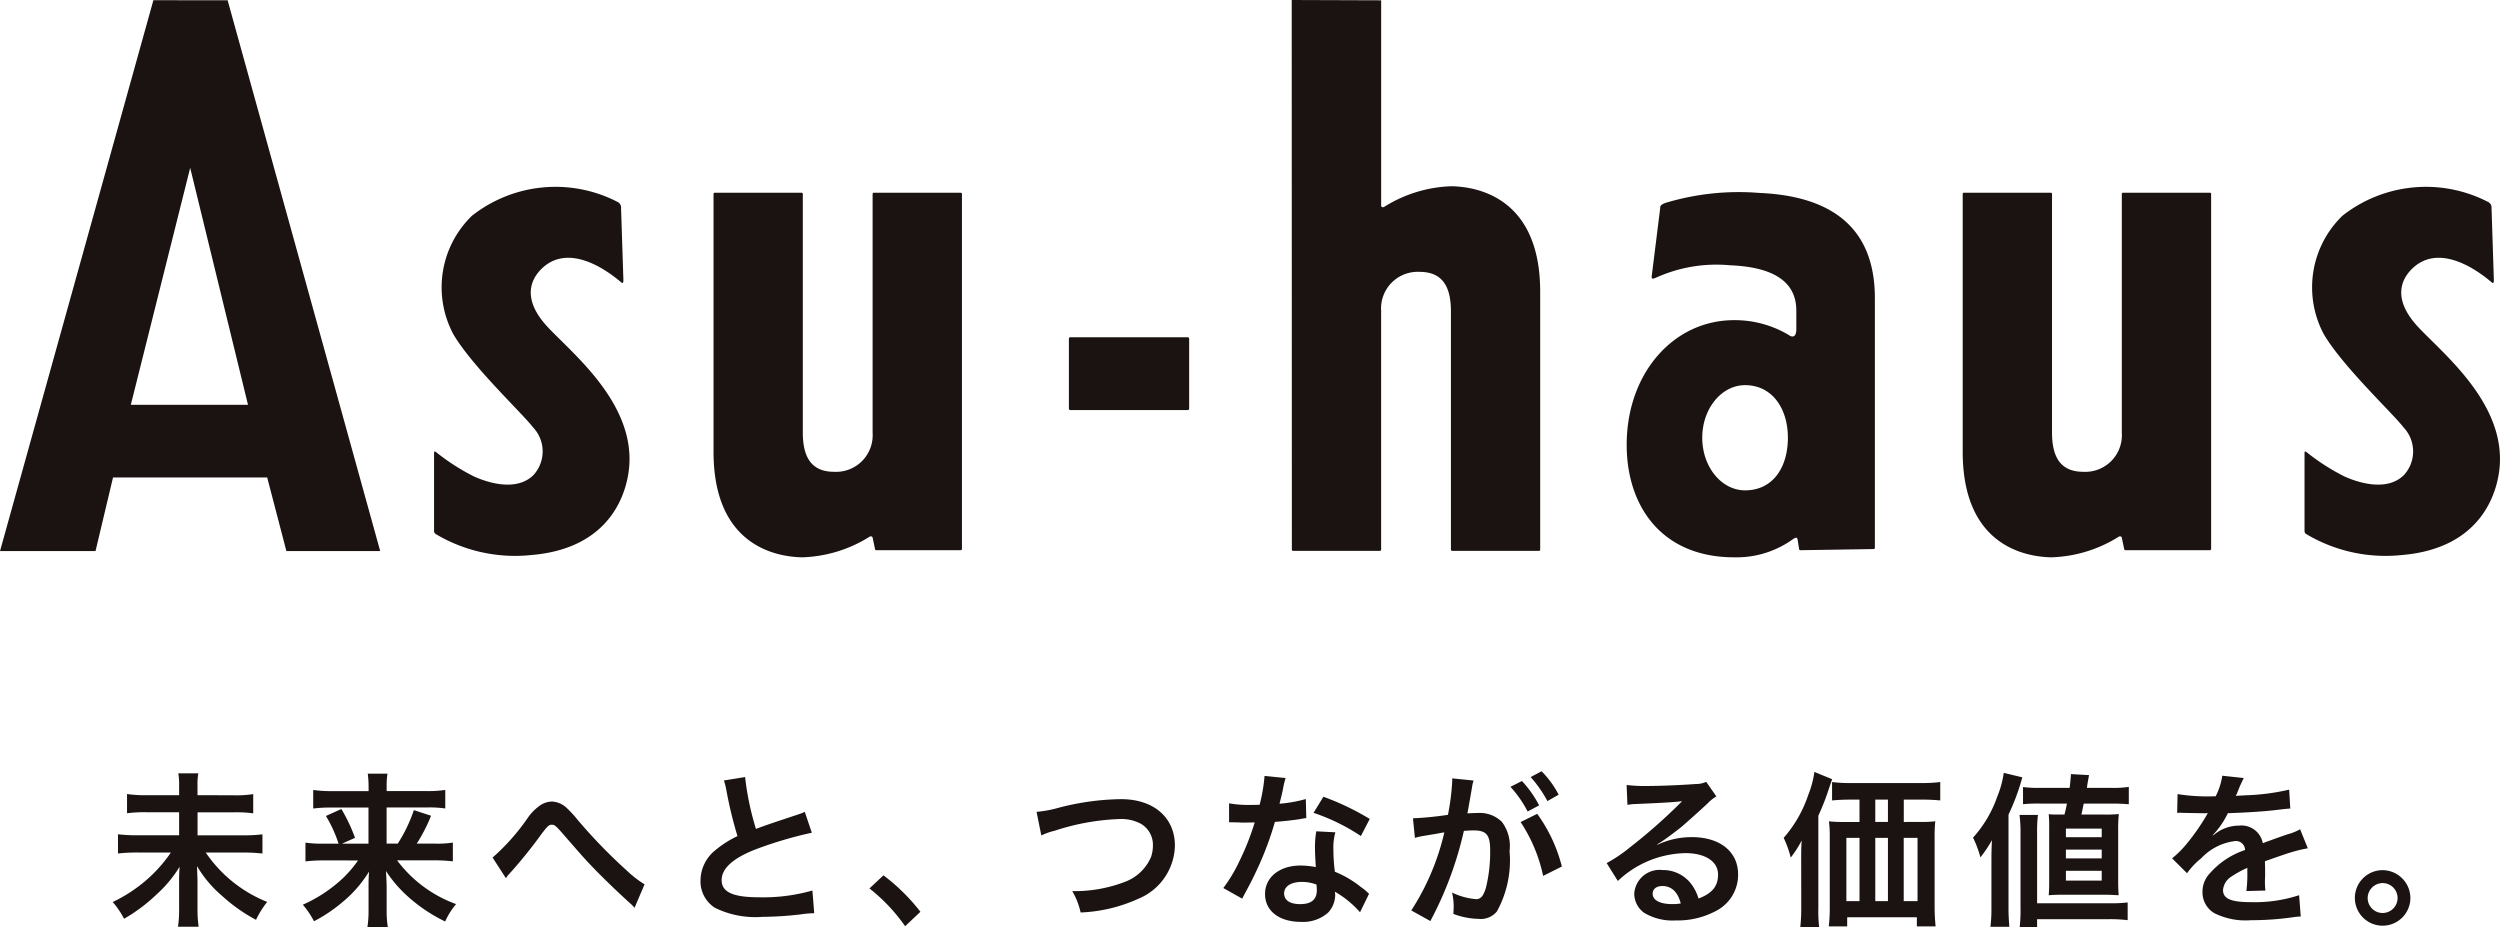 <svg xmlns="http://www.w3.org/2000/svg" width="160" height="59.349"><defs><clipPath id="a"><path fill="none" d="M0 0h160v59.349H0z"/></clipPath></defs><g clip-path="url(#a)" fill="#1a1311"><path d="M61.478 12.334h-5.549a.079.079 0 0 0-.082.074v15.293a2.344 2.344 0 0 1-2.467 2.494c-1.541 0-2-1.061-2-2.523V12.408a.078.078 0 0 0-.082-.074h-5.55a.078.078 0 0 0-.082.074v16.509c0 5.891 3.84 6.713 5.668 6.752a8.581 8.581 0 0 0 4.3-1.308c.113-.071.2-.025.215.054l.152.722a.078.078 0 0 0 .082.074h5.4a.078.078 0 0 0 .082-.074V12.408a.078.078 0 0 0-.082-.074m79.944 0h-5.549a.079.079 0 0 0-.082.074v15.293a2.344 2.344 0 0 1-2.467 2.494c-1.541 0-2-1.061-2-2.523V12.408a.078.078 0 0 0-.082-.074h-5.552a.079.079 0 0 0-.082.074v16.509c0 5.891 3.84 6.713 5.668 6.752a8.581 8.581 0 0 0 4.3-1.308c.113-.071.2-.025.215.054l.152.722a.078.078 0 0 0 .082.074h5.4a.078.078 0 0 0 .082-.074V12.408a.078.078 0 0 0-.082-.074m-48.522-.415a8.581 8.581 0 0 0-4.3 1.308c-.113.071-.2.025-.214-.054V.02L82.67 0l.009 35.182a.079.079 0 0 0 .082.074h5.549a.078.078 0 0 0 .082-.074V19.889a2.344 2.344 0 0 1 2.467-2.489c1.541 0 2 1.061 2 2.523v15.259a.078.078 0 0 0 .082.074h5.549a.078.078 0 0 0 .082-.074V18.671c0-5.891-3.84-6.713-5.668-6.752m19.696.429a16.216 16.216 0 0 0-6.044.648c-.246.112-.308.148-.308.359l-.53 4.257c-.027.169-.029.285.226.177a9.379 9.379 0 0 1 4.782-.811c3.59.144 4.239 1.648 4.239 2.91v1.175c0 .545-.268.531-.461.391a6.737 6.737 0 0 0-3.52-.964c-3.794 0-6.722 3.24-6.87 7.62-.14 4.172 2.165 7.558 6.87 7.558a6.176 6.176 0 0 0 3.778-1.17c.176-.112.236-.117.281.011l.1.63a.079.079 0 0 0 .082.074l4.685-.073a.078.078 0 0 0 .082-.074V19.1c0-2.781-1-6.48-7.387-6.752m-.921 19.034c-1.514 0-2.74-1.507-2.74-3.366s1.227-3.366 2.74-3.366c1.747 0 2.741 1.507 2.741 3.366s-.93 3.366-2.741 3.366m-83.809 2.79a9.916 9.916 0 0 0 6.12 1.351c5.232-.432 6.127-4.157 6.266-5.569.4-4.128-3.593-7.3-5.194-9.009-1.835-1.957-.926-3.223-.429-3.72 1.334-1.333 3.048-.489 3.693-.151a8.661 8.661 0 0 1 1.366.945c.117.1.2.178.2-.1l-.149-4.6a.4.4 0 0 0-.245-.406 8.649 8.649 0 0 0-9.295.893 6.377 6.377 0 0 0-1.191 7.59c1.215 2.064 4.408 5.053 5.1 5.956a2.24 2.24 0 0 1 .024 3.053c-1.048 1.032-2.8.542-3.812.086a13.814 13.814 0 0 1-2.4-1.539c-.125-.1-.149-.063-.149.061v4.946a.223.223 0 0 0 .1.213m119.705 0a9.917 9.917 0 0 0 6.12 1.351c5.232-.432 6.127-4.157 6.266-5.569.4-4.128-3.593-7.3-5.194-9.009-1.835-1.957-.926-3.223-.429-3.72 1.334-1.333 3.048-.489 3.693-.151a8.661 8.661 0 0 1 1.366.945c.117.1.2.178.2-.1l-.149-4.6a.4.4 0 0 0-.245-.406 8.649 8.649 0 0 0-9.295.893 6.377 6.377 0 0 0-1.191 7.59c1.215 2.064 4.408 5.053 5.1 5.956a2.24 2.24 0 0 1 .024 3.053c-1.048 1.032-2.8.542-3.812.086a13.816 13.816 0 0 1-2.4-1.539c-.125-.1-.149-.063-.149.061v4.946a.223.223 0 0 0 .1.213M18.329 35.27 17.1 30.557H7.234L6.113 35.27H0L9.817.013l4.751.006 9.765 35.251Zm-9.957-9.362h7.5l-3.7-15.166Zm67.662-4.324h-7.553c-.04 0-.072.051-.072.114v4.431c0 .062.032.114.072.114h7.553c.04 0 .072-.052.072-.114v-4.431c0-.062-.033-.114-.072-.114m-61.1 29.314a7.193 7.193 0 0 0 1.272-.074v1.23a7.778 7.778 0 0 0-1.262-.064h-2.3v1.471h2.881a9.6 9.6 0 0 0 1.272-.064v1.23a10.442 10.442 0 0 0-1.272-.064h-2.358a8.616 8.616 0 0 0 3.933 3.16 6.042 6.042 0 0 0-.715 1.145 10.516 10.516 0 0 1-2.177-1.537 7.505 7.505 0 0 1-1.6-1.9c.021.6.032.774.032.986v1.75a7.707 7.707 0 0 0 .074 1.146H11.39a7.039 7.039 0 0 0 .073-1.135v-1.707c0-.35 0-.5.031-1a7.873 7.873 0 0 1-1.472 1.771 10.622 10.622 0 0 1-2.082 1.559 5.486 5.486 0 0 0-.726-1.071 9.587 9.587 0 0 0 2.429-1.654 9.262 9.262 0 0 0 1.294-1.516H8.813a11 11 0 0 0-1.262.064v-1.23a10.4 10.4 0 0 0 1.252.064h2.661v-1.474H9.402a8.41 8.41 0 0 0-1.272.064v-1.23a7.791 7.791 0 0 0 1.262.074h2.072v-.647a4.024 4.024 0 0 0-.053-.753h1.283a3.746 3.746 0 0 0-.053.763v.636Zm5.845 4.167a10.546 10.546 0 0 0-1.23.064v-1.2a7.594 7.594 0 0 0 1.22.064h.9a8.41 8.41 0 0 0-.81-1.771l.989-.445a10.521 10.521 0 0 1 .873 1.845l-.831.371h1.693v-2.312h-2.369a9.3 9.3 0 0 0-1.168.064v-1.188a7.972 7.972 0 0 0 1.231.074h2.313v-.3a6.471 6.471 0 0 0-.053-.816h1.262a4.678 4.678 0 0 0-.053.827v.286h2.5a7.078 7.078 0 0 0 1.252-.074v1.188a7.026 7.026 0 0 0-1.178-.064h-2.577v2.312h.715a9.709 9.709 0 0 0 1.03-2.142l1.1.36a10.639 10.639 0 0 1-.915 1.782h1.1a6.579 6.579 0 0 0 1.21-.064v1.2a10.262 10.262 0 0 0-1.262-.064h-2.307a8.2 8.2 0 0 0 3.776 2.8 4.655 4.655 0 0 0-.7 1.114 10.336 10.336 0 0 1-2.387-1.6 8.166 8.166 0 0 1-1.4-1.633c.031.573.042.785.042 1.007v1.5a6.843 6.843 0 0 0 .074 1.082h-1.305a6.548 6.548 0 0 0 .073-1.082v-1.485c0-.329 0-.53.032-.986a7.8 7.8 0 0 1-1.746 1.994 9.832 9.832 0 0 1-1.777 1.188 5.5 5.5 0 0 0-.715-1.06 9.182 9.182 0 0 0 2.577-1.708 7.559 7.559 0 0 0 .957-1.124Zm10.746-.181a13.76 13.76 0 0 0 2.293-2.6 3.228 3.228 0 0 1 .652-.668 1.44 1.44 0 0 1 .841-.318 1.484 1.484 0 0 1 .946.4 7.033 7.033 0 0 1 .705.764 33.556 33.556 0 0 0 3.144 3.245 6.758 6.758 0 0 0 1.146.89l-.642 1.506a2.086 2.086 0 0 0-.3-.307 53.939 53.939 0 0 1-2.145-2.057c-.8-.827-.82-.859-1.946-2.153-.652-.752-.715-.805-.915-.805-.168 0-.273.1-.631.573a29.934 29.934 0 0 1-2.072 2.566 1.731 1.731 0 0 0-.221.286Zm16.162-5.153a17.912 17.912 0 0 0 .694 3.319c.683-.254.683-.254 2.724-.933a2.911 2.911 0 0 0 .4-.159l.452 1.336a25.585 25.585 0 0 0-3.471 1.018c-1.536.573-2.3 1.251-2.3 2.015s.715 1.1 2.408 1.1a11.427 11.427 0 0 0 3.4-.435l.116 1.453a6.509 6.509 0 0 0-.852.074 21.924 21.924 0 0 1-2.46.159 5.846 5.846 0 0 1-3.05-.583 2.011 2.011 0 0 1-.915-1.771 2.5 2.5 0 0 1 .936-1.9 6.482 6.482 0 0 1 1.43-.912 27.077 27.077 0 0 1-.7-2.873 4.625 4.625 0 0 0-.168-.689Zm8.853 6.291a12.33 12.33 0 0 1 2.366 2.333l-.978.922a11.389 11.389 0 0 0-2.282-2.418Zm9.799-4.064a7.394 7.394 0 0 0 1.23-.212 16.473 16.473 0 0 1 4.186-.6c2.082 0 3.439 1.177 3.439 2.979a3.762 3.762 0 0 1-2.335 3.393 9.821 9.821 0 0 1-3.7.881 4.623 4.623 0 0 0-.536-1.368 8.956 8.956 0 0 0 3.46-.626 2.923 2.923 0 0 0 1.588-1.569 2.346 2.346 0 0 0 .116-.752 1.555 1.555 0 0 0-.8-1.379 2.716 2.716 0 0 0-1.356-.286 14.887 14.887 0 0 0-4.144.752 3.831 3.831 0 0 0-.842.3Zm15.939-2.163a5.314 5.314 0 0 0-.168.711c-.053.254-.105.467-.221.933a8.907 8.907 0 0 0 1.683-.3l.031 1.22a2.04 2.04 0 0 0-.337.053c-.378.064-1.02.138-1.672.191a20.5 20.5 0 0 1-1.157 3.075c-.242.52-.337.711-.736 1.453-.137.255-.137.255-.2.382l-1.209-.679a9.649 9.649 0 0 0 1.02-1.7 16.379 16.379 0 0 0 .989-2.5c-.473.011-.536.011-.662.011s-.2 0-.421-.011l-.557-.011v-1.209a7.2 7.2 0 0 0 1.42.1c.126 0 .3 0 .536-.011a10.923 10.923 0 0 0 .315-1.845Zm4.764 8.589a6.367 6.367 0 0 0-1.609-1.315c.011.1.021.17.021.212a1.7 1.7 0 0 1-.452 1.124 2.415 2.415 0 0 1-1.746.594c-1.389 0-2.293-.7-2.293-1.781s.936-1.824 2.271-1.824a5.185 5.185 0 0 1 .978.1c-.031-.488-.053-.9-.053-1.219a5.7 5.7 0 0 1 .084-1.071l1.22.064a3.563 3.563 0 0 0-.126 1.071 11.406 11.406 0 0 0 .095 1.453 6.556 6.556 0 0 1 1.662.975 3.836 3.836 0 0 1 .368.286 1.981 1.981 0 0 0 .158.148Zm-3.733-1.941c-.684 0-1.125.287-1.125.732s.379.689 1.03.689c.715 0 1.063-.3 1.063-.891 0-.106-.021-.361-.021-.361a2.634 2.634 0 0 0-.946-.17m3.786-2.937a12.826 12.826 0 0 0-3.029-1.484l.631-1.029a16.549 16.549 0 0 1 2.966 1.421Zm7.108-3.085c-.053.307-.126.742-.231 1.315-.031.18-.031.18-.063.318.315-.011.463-.021.652-.021a2.027 2.027 0 0 1 1.556.562 2.587 2.587 0 0 1 .494 1.877 6.765 6.765 0 0 1-.81 3.86 1.326 1.326 0 0 1-1.167.477 4.839 4.839 0 0 1-1.62-.318c.011-.2.021-.361.021-.467a4.031 4.031 0 0 0-.105-.9 4.373 4.373 0 0 0 1.535.424c.3 0 .473-.2.631-.721a9.5 9.5 0 0 0 .273-2.418c0-.976-.242-1.261-1.051-1.261-.221 0-.389.01-.631.031a22.9 22.9 0 0 1-2.145 5.769l-1.22-.679a15.664 15.664 0 0 0 2.114-4.994c-.158.021-.158.021-.494.085l-.957.159a4.275 4.275 0 0 0-.431.106l-.126-1.252a21.314 21.314 0 0 0 2.24-.223 15.059 15.059 0 0 0 .273-2.142v-.191l1.367.138a2.472 2.472 0 0 0-.084.329Zm3.2-.435a6.885 6.885 0 0 1 1.1 1.559l-.736.392a7.171 7.171 0 0 0-1.1-1.58Zm.978 2.1a9.9 9.9 0 0 1 1.578 3.372l-1.2.6a9.965 9.965 0 0 0-1.441-3.446Zm.652-.816a7.817 7.817 0 0 0-1.073-1.537l.7-.371a6.144 6.144 0 0 1 1.094 1.5Zm7.042 2.796a5.1 5.1 0 0 1 2.208-.488c1.8 0 2.955.934 2.955 2.386a2.6 2.6 0 0 1-1.43 2.344 5.169 5.169 0 0 1-2.545.6 3.541 3.541 0 0 1-2.041-.488 1.519 1.519 0 0 1-.631-1.22 1.623 1.623 0 0 1 1.809-1.516 2.257 2.257 0 0 1 1.82.869 2.86 2.86 0 0 1 .483.954c.873-.329 1.252-.785 1.252-1.537 0-.827-.81-1.368-2.082-1.368a6.452 6.452 0 0 0-4.333 1.781l-.715-1.145a9.432 9.432 0 0 0 1.483-1 35.177 35.177 0 0 0 3.144-2.757l.19-.191-.011-.011c-.4.053-1.073.1-2.976.18a3.516 3.516 0 0 0-.5.053l-.053-1.272a9.426 9.426 0 0 0 1.241.064c.894 0 2.177-.053 3.2-.127a1.54 1.54 0 0 0 .653-.138l.652.933a2.257 2.257 0 0 0-.547.435 73.137 73.137 0 0 1-1.651 1.484c-.19.159-.947.732-1.157.87a4.11 4.11 0 0 1-.431.276Zm.315 2.641c-.379 0-.621.191-.621.488 0 .424.474.668 1.252.668a2.855 2.855 0 0 0 .547-.042c-.19-.732-.589-1.114-1.178-1.114m8.885-1.758c0-.435 0-.626.031-1.156a6.9 6.9 0 0 1-.7 1.093 6.626 6.626 0 0 0-.452-1.262 8.042 8.042 0 0 0 1.577-2.757 6.24 6.24 0 0 0 .389-1.463l1.136.467-.2.583a15.073 15.073 0 0 1-.683 1.75v5.917a9.176 9.176 0 0 0 .053 1.23h-1.21a11.254 11.254 0 0 0 .063-1.241Zm7.635-2.343a7.706 7.706 0 0 0 .947-.042 8.71 8.71 0 0 0-.042 1v4.4a12.623 12.623 0 0 0 .063 1.325h-1.2v-.583h-4.459v.583h-1.178a10.438 10.438 0 0 0 .063-1.166v-4.54a7.48 7.48 0 0 0-.053-1.018 8.208 8.208 0 0 0 .968.042h.988v-1.431h-.515c-.516 0-.9.021-1.241.053v-1.177a9 9 0 0 0 1.241.064h4.4a9.6 9.6 0 0 0 1.283-.064v1.177a12.3 12.3 0 0 0-1.241-.053h-1.093v1.431Zm-4.743 5.069h.841v-4.051h-.841Zm2.66-6.5h-.81v1.431h.81Zm-.81 6.5h.81v-4.051h-.81Zm1.82 0h.884v-4.051h-.884Zm5.614-2.726c0-.4.01-.657.031-1.177a8.228 8.228 0 0 1-.736 1.1 6.766 6.766 0 0 0-.473-1.262 7.647 7.647 0 0 0 1.556-2.64 6.183 6.183 0 0 0 .41-1.506l1.188.286a13.965 13.965 0 0 1-.884 2.386v5.949c0 .477.021.827.053 1.23h-1.21a9.065 9.065 0 0 0 .064-1.241Zm1.809 4.39a10.659 10.659 0 0 0 .052-1.315v-4.666a8.9 8.9 0 0 0-.063-1.2h1.178a9.3 9.3 0 0 0-.053 1.209v4.443h4.638a8.457 8.457 0 0 0 1.157-.053v1.135a9.213 9.213 0 0 0-1.168-.064h-4.627v.509Zm1.2-7.91a8.825 8.825 0 0 0-.988.042v-1.1a7.271 7.271 0 0 0 1.115.053h1.87c.042-.372.053-.467.084-.88l1.157.064c-.1.541-.1.541-.137.817h1.588a6.26 6.26 0 0 0 1.094-.064v1.114a9.3 9.3 0 0 0-.968-.042h-1.918c-.063.307-.063.307-.147.7h1.5a8.733 8.733 0 0 0 .894-.032 9.414 9.414 0 0 0-.042 1.039v3.213c0 .434.011.626.031.944-.389-.021-.578-.032-.894-.032H132c-.315 0-.484 0-.883.032.021-.254.031-.509.031-.838V52.98a8.311 8.311 0 0 0-.031-.869c.242.021.41.021.852.021h.158c.074-.3.105-.435.158-.7Zm1.757 2.152h2.292v-.551h-2.292Zm0 1.357h2.292v-.562h-2.292Zm0 1.421h2.292v-.626h-2.292Zm7.146-5.535a12.609 12.609 0 0 0 2.44.138 4.231 4.231 0 0 0 .421-1.315l1.378.148a8.163 8.163 0 0 0-.421.955c-.053.117-.074.148-.094.191.084-.011.084-.011.662-.042a14.1 14.1 0 0 0 2.756-.361l.073 1.209c-.294.021-.294.021-.831.085-.768.1-2.1.18-3.165.212a5.484 5.484 0 0 1-.968 1.41l.011.021c.073-.053.073-.053.21-.159a2.528 2.528 0 0 1 1.483-.477 1.385 1.385 0 0 1 1.5 1.124q1.215-.445 1.609-.573a3.279 3.279 0 0 0 .778-.318l.494 1.22a9.157 9.157 0 0 0-1.167.286q-.221.064-1.577.541v.117c.011.276.011.276.011.424v.424c-.011.18-.011.276-.011.35a4.431 4.431 0 0 0 .031.562l-1.22.032a8.462 8.462 0 0 0 .063-1.23v-.254a6.343 6.343 0 0 0-1.009.551 1.117 1.117 0 0 0-.547.869c0 .551.5.774 1.777.774a9.069 9.069 0 0 0 3.092-.445l.105 1.368a3.07 3.07 0 0 0-.484.042 18.921 18.921 0 0 1-2.692.191 4.48 4.48 0 0 1-2.345-.446 1.54 1.54 0 0 1-.768-1.368 1.7 1.7 0 0 1 .463-1.177 5.147 5.147 0 0 1 2.261-1.5.579.579 0 0 0-.641-.573 3.544 3.544 0 0 0-2.156 1.093 4.744 4.744 0 0 0-.915.965l-.957-.954a6.47 6.47 0 0 0 .947-.944 14.058 14.058 0 0 0 1.262-1.813.532.532 0 0 1 .084-.138c-.042 0-.179.011-.179.011-.168 0-1.094-.021-1.325-.021-.2-.011-.2-.011-.295-.011a1.155 1.155 0 0 0-.168.011Zm14.901 6.659a1.777 1.777 0 1 1-1.778-1.792 1.792 1.792 0 0 1 1.778 1.792m-2.734 0a.957.957 0 1 0 .956-.965.966.966 0 0 0-.956.965"/></g></svg>
